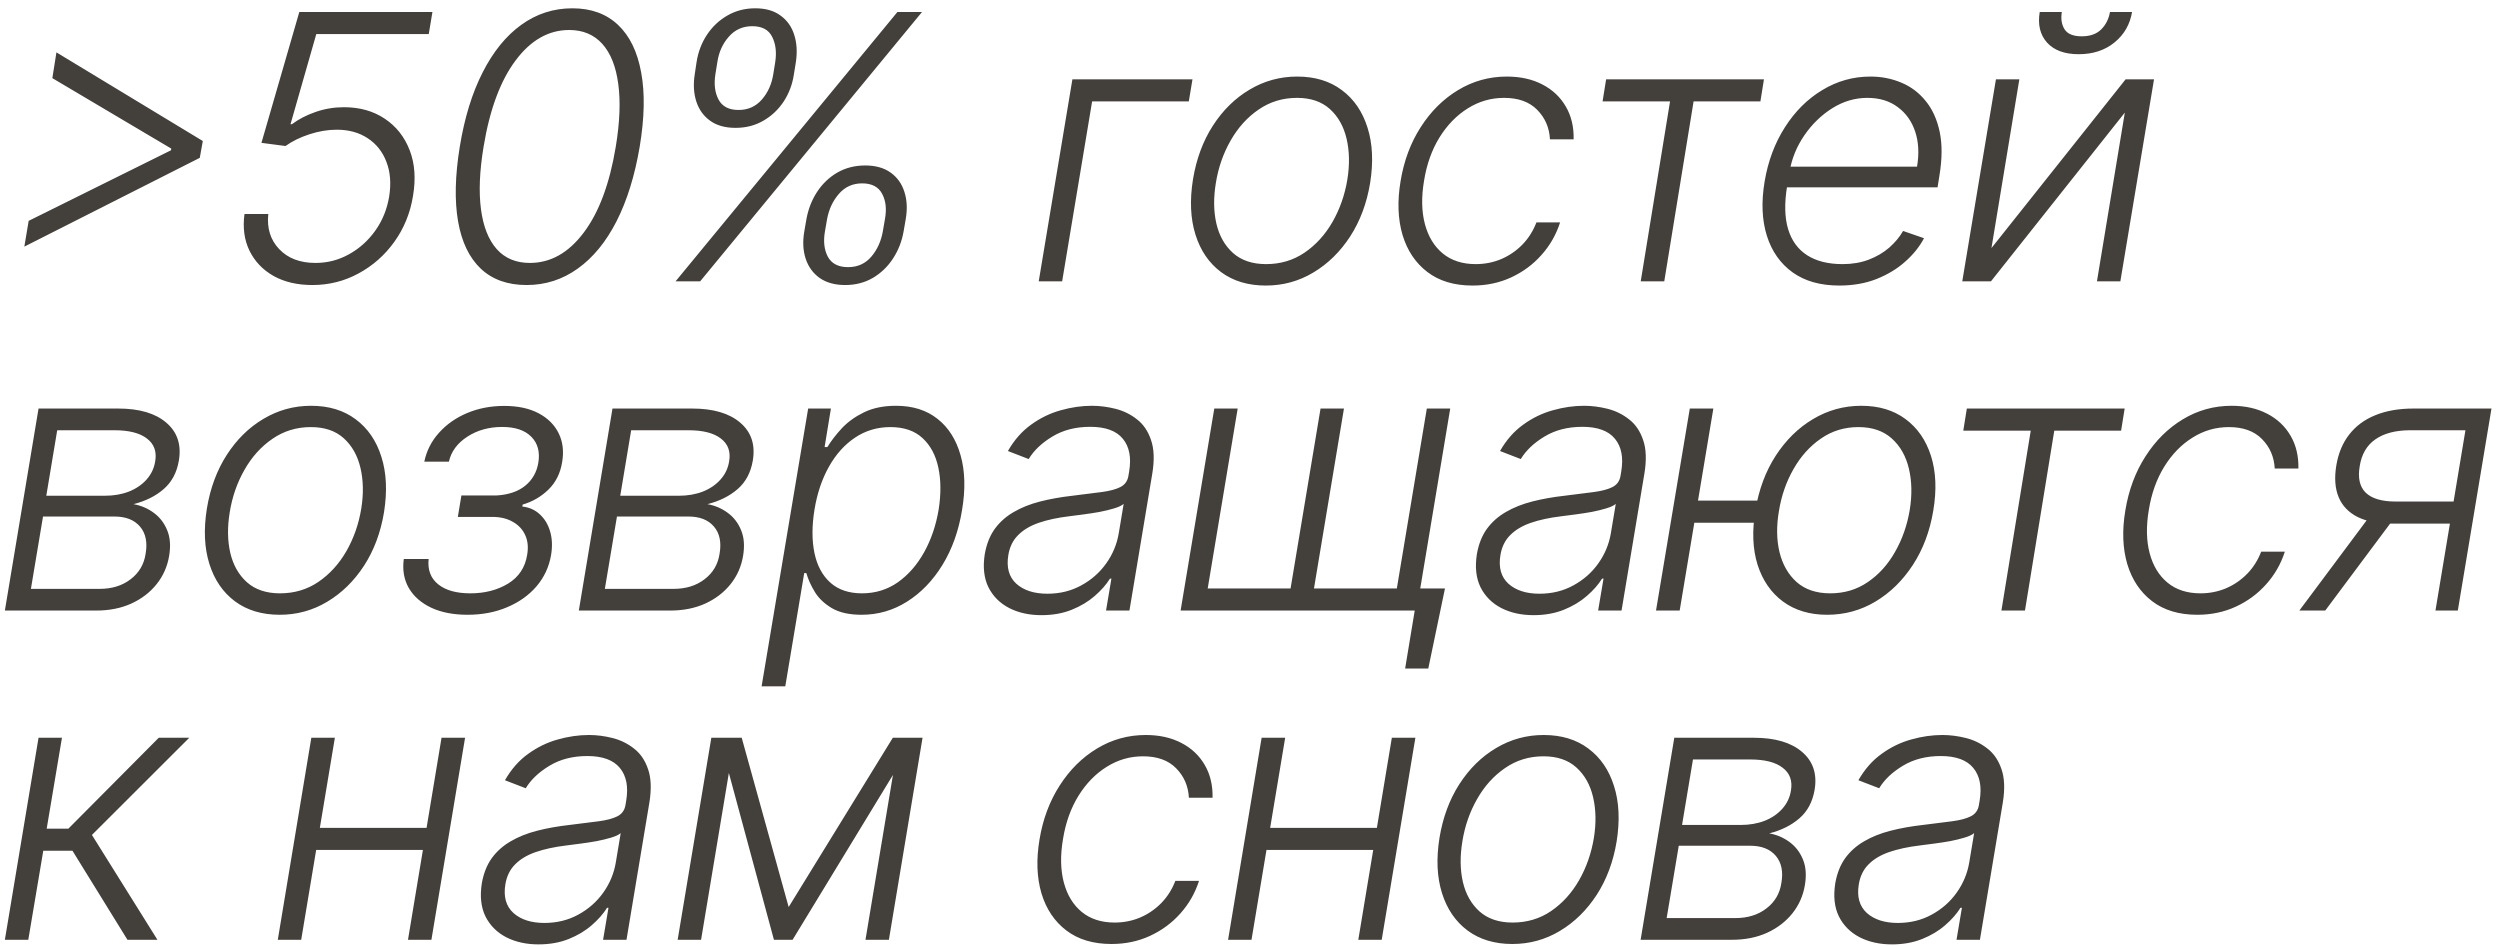 <?xml version="1.0" encoding="UTF-8"?> <svg xmlns="http://www.w3.org/2000/svg" width="243" height="92" viewBox="0 0 243 92" fill="none"> <path d="M19.419 15.342L2.365 23.972L2.787 21.466L16.735 14.55L16.607 14.767L16.658 14.294L16.76 14.511L5.088 7.595L5.485 5.09L19.713 13.706L19.419 15.342ZM30.36 27.705C28.902 27.705 27.645 27.411 26.588 26.823C25.54 26.226 24.76 25.408 24.249 24.368C23.746 23.328 23.584 22.139 23.763 20.801H26.077C25.932 22.182 26.286 23.32 27.138 24.215C27.99 25.11 29.166 25.557 30.666 25.557C31.834 25.557 32.921 25.276 33.926 24.713C34.941 24.151 35.793 23.384 36.483 22.412C37.174 21.44 37.621 20.341 37.825 19.114C38.03 17.835 37.941 16.706 37.557 15.726C37.182 14.746 36.577 13.983 35.742 13.438C34.907 12.884 33.905 12.607 32.737 12.607C31.868 12.607 30.977 12.756 30.066 13.054C29.162 13.352 28.391 13.732 27.752 14.192L25.412 13.885L29.094 1.165H42.032L41.674 3.313H30.743L28.238 12.07H28.378C29.043 11.575 29.81 11.179 30.679 10.881C31.557 10.574 32.473 10.421 33.428 10.421C34.962 10.421 36.283 10.791 37.391 11.533C38.507 12.274 39.317 13.297 39.82 14.601C40.323 15.896 40.429 17.388 40.139 19.075C39.867 20.729 39.262 22.207 38.324 23.512C37.395 24.807 36.236 25.83 34.847 26.58C33.466 27.33 31.97 27.705 30.36 27.705ZM51.185 27.705C49.344 27.705 47.861 27.176 46.736 26.119C45.611 25.054 44.874 23.52 44.525 21.517C44.175 19.506 44.231 17.085 44.691 14.256C45.151 11.443 45.893 9.036 46.915 7.033C47.938 5.021 49.187 3.483 50.661 2.418C52.144 1.344 53.802 0.807 55.634 0.807C57.458 0.807 58.937 1.344 60.07 2.418C61.204 3.483 61.954 5.021 62.32 7.033C62.695 9.036 62.648 11.443 62.179 14.256C61.702 17.077 60.952 19.493 59.929 21.504C58.907 23.507 57.65 25.041 56.158 26.107C54.675 27.172 53.018 27.705 51.185 27.705ZM51.505 25.557C53.516 25.557 55.259 24.577 56.733 22.617C58.216 20.656 59.256 17.869 59.853 14.256C60.245 11.895 60.326 9.867 60.096 8.171C59.874 6.475 59.358 5.175 58.549 4.271C57.739 3.368 56.665 2.916 55.327 2.916C53.324 2.916 51.586 3.905 50.111 5.882C48.637 7.851 47.601 10.642 47.005 14.256C46.613 16.617 46.528 18.641 46.749 20.328C46.971 22.016 47.482 23.311 48.283 24.215C49.084 25.11 50.158 25.557 51.505 25.557ZM78.179 22.489L78.384 21.3C78.563 20.32 78.908 19.438 79.419 18.654C79.939 17.861 80.595 17.235 81.388 16.774C82.189 16.314 83.092 16.084 84.098 16.084C85.104 16.084 85.926 16.314 86.565 16.774C87.213 17.235 87.661 17.861 87.908 18.654C88.163 19.438 88.206 20.32 88.036 21.3L87.831 22.489C87.661 23.46 87.315 24.342 86.796 25.135C86.284 25.919 85.632 26.546 84.84 27.014C84.047 27.474 83.152 27.705 82.155 27.705C81.149 27.705 80.318 27.474 79.662 27.014C79.014 26.546 78.563 25.919 78.307 25.135C78.051 24.342 78.009 23.46 78.179 22.489ZM80.391 21.3L80.186 22.489C80.016 23.452 80.109 24.274 80.467 24.956C80.834 25.629 81.49 25.966 82.436 25.966C83.357 25.966 84.107 25.629 84.686 24.956C85.266 24.274 85.641 23.452 85.811 22.489L86.016 21.3C86.195 20.337 86.105 19.519 85.747 18.845C85.389 18.163 84.742 17.823 83.804 17.823C82.884 17.823 82.129 18.163 81.541 18.845C80.953 19.519 80.57 20.337 80.391 21.3ZM67.53 7.212L67.709 6.023C67.862 5.043 68.199 4.161 68.719 3.377C69.239 2.592 69.899 1.97 70.7 1.51C71.51 1.041 72.413 0.807 73.411 0.807C74.416 0.807 75.234 1.041 75.865 1.51C76.504 1.97 76.948 2.592 77.195 3.377C77.45 4.161 77.506 5.043 77.361 6.023L77.169 7.212C77.024 8.192 76.692 9.078 76.172 9.871C75.652 10.655 74.992 11.277 74.19 11.737C73.398 12.197 72.499 12.428 71.493 12.428C70.487 12.428 69.665 12.197 69.026 11.737C68.386 11.277 67.939 10.655 67.683 9.871C67.428 9.078 67.376 8.192 67.53 7.212ZM69.729 6.023L69.537 7.212C69.384 8.183 69.486 9.006 69.844 9.679C70.202 10.352 70.85 10.689 71.787 10.689C72.707 10.689 73.462 10.352 74.05 9.679C74.638 9.006 75.009 8.183 75.162 7.212L75.354 6.023C75.499 5.06 75.396 4.242 75.047 3.568C74.706 2.886 74.063 2.546 73.117 2.546C72.196 2.546 71.438 2.886 70.841 3.568C70.244 4.242 69.874 5.06 69.729 6.023ZM65.663 27.347L87.23 1.165H89.621L68.054 27.347H65.663ZM115.909 7.71L115.551 9.858H106.154L103.24 27.347H100.964L104.237 7.71H115.909ZM123.039 27.756C121.318 27.756 119.869 27.321 118.693 26.452C117.516 25.574 116.685 24.36 116.2 22.808C115.714 21.257 115.633 19.467 115.957 17.439C116.281 15.462 116.924 13.723 117.887 12.223C118.859 10.715 120.052 9.543 121.467 8.707C122.882 7.864 124.42 7.442 126.082 7.442C127.812 7.442 129.261 7.881 130.428 8.759C131.605 9.636 132.435 10.851 132.921 12.402C133.416 13.953 133.501 15.747 133.177 17.784C132.853 19.753 132.205 21.487 131.234 22.987C130.262 24.479 129.069 25.646 127.654 26.49C126.248 27.334 124.71 27.756 123.039 27.756ZM123.065 25.672C124.462 25.672 125.707 25.301 126.798 24.56C127.897 23.81 128.805 22.813 129.521 21.568C130.237 20.315 130.718 18.939 130.965 17.439C131.195 16.007 131.17 14.69 130.889 13.489C130.607 12.287 130.066 11.324 129.265 10.6C128.464 9.875 127.399 9.513 126.069 9.513C124.68 9.513 123.435 9.892 122.336 10.651C121.237 11.401 120.329 12.406 119.613 13.668C118.897 14.921 118.42 16.293 118.181 17.784C117.943 19.224 117.96 20.541 118.232 21.735C118.514 22.928 119.055 23.882 119.856 24.598C120.666 25.314 121.735 25.672 123.065 25.672ZM143.126 27.756C141.354 27.756 139.892 27.317 138.741 26.439C137.591 25.561 136.786 24.36 136.325 22.834C135.874 21.3 135.81 19.561 136.134 17.618C136.457 15.641 137.109 13.889 138.09 12.364C139.07 10.83 140.28 9.628 141.72 8.759C143.169 7.881 144.75 7.442 146.463 7.442C147.784 7.442 148.935 7.698 149.915 8.209C150.895 8.712 151.653 9.423 152.19 10.344C152.727 11.256 152.983 12.321 152.957 13.54H150.656C150.597 12.406 150.183 11.452 149.416 10.676C148.658 9.901 147.584 9.513 146.195 9.513C144.925 9.513 143.749 9.854 142.666 10.536C141.584 11.209 140.668 12.151 139.918 13.361C139.176 14.563 138.678 15.956 138.422 17.541C138.149 19.135 138.175 20.546 138.499 21.773C138.822 22.992 139.402 23.946 140.237 24.637C141.081 25.327 142.146 25.672 143.433 25.672C144.311 25.672 145.138 25.51 145.913 25.186C146.689 24.854 147.375 24.385 147.972 23.78C148.568 23.166 149.024 22.446 149.34 21.619H151.641C151.257 22.813 150.652 23.869 149.825 24.79C149.007 25.71 148.027 26.435 146.885 26.963C145.743 27.492 144.49 27.756 143.126 27.756ZM155.77 9.858L156.115 7.71H171.456L171.111 9.858H164.617L161.766 27.347H159.478L162.328 9.858H155.77ZM178.782 27.756C176.949 27.756 175.437 27.33 174.243 26.477C173.05 25.617 172.215 24.428 171.738 22.911C171.26 21.385 171.188 19.629 171.52 17.644C171.853 15.666 172.509 13.911 173.489 12.377C174.469 10.834 175.68 9.628 177.12 8.759C178.56 7.881 180.124 7.442 181.812 7.442C182.877 7.442 183.874 7.638 184.803 8.03C185.732 8.413 186.52 9.006 187.168 9.807C187.824 10.6 188.28 11.601 188.536 12.811C188.792 14.013 188.783 15.436 188.51 17.081L188.331 18.206H172.991L173.31 16.199H186.337C186.55 14.938 186.491 13.804 186.158 12.798C185.826 11.793 185.259 10.996 184.458 10.408C183.665 9.811 182.681 9.513 181.505 9.513C180.303 9.513 179.165 9.85 178.091 10.523C177.026 11.196 176.123 12.074 175.381 13.156C174.648 14.23 174.175 15.377 173.962 16.595L173.706 18.104C173.434 19.766 173.468 21.159 173.809 22.284C174.15 23.401 174.768 24.244 175.662 24.815C176.557 25.387 177.704 25.672 179.101 25.672C180.039 25.672 180.887 25.527 181.645 25.237C182.404 24.948 183.064 24.56 183.627 24.074C184.189 23.58 184.641 23.038 184.982 22.45L187.015 23.154C186.58 23.98 185.966 24.743 185.174 25.442C184.39 26.141 183.456 26.703 182.374 27.129C181.3 27.547 180.103 27.756 178.782 27.756ZM193.57 24.112L206.61 7.71H209.371L206.098 27.347H203.823L206.533 10.945L193.519 27.347H190.732L194.005 7.71H196.28L193.57 24.112ZM205.088 1.165H207.236C207.032 2.384 206.461 3.372 205.523 4.131C204.594 4.889 203.435 5.269 202.046 5.269C200.674 5.269 199.647 4.889 198.965 4.131C198.292 3.372 198.057 2.384 198.262 1.165H200.41C200.299 1.83 200.388 2.392 200.678 2.852C200.968 3.304 201.522 3.53 202.34 3.53C203.158 3.53 203.793 3.304 204.245 2.852C204.696 2.392 204.978 1.83 205.088 1.165ZM0.473 59.347L3.746 39.71H11.48C13.543 39.71 15.107 40.17 16.172 41.091C17.238 42.003 17.642 43.226 17.387 44.76C17.191 45.928 16.701 46.852 15.916 47.534C15.133 48.216 14.152 48.706 12.976 49.004C13.701 49.132 14.353 49.409 14.932 49.835C15.52 50.261 15.959 50.828 16.249 51.536C16.539 52.234 16.603 53.065 16.441 54.029C16.27 55.06 15.865 55.976 15.226 56.777C14.587 57.578 13.765 58.209 12.759 58.669C11.762 59.121 10.62 59.347 9.333 59.347H0.473ZM3.005 57.237H9.691C10.884 57.237 11.885 56.926 12.695 56.304C13.513 55.682 13.999 54.859 14.152 53.837C14.348 52.729 14.169 51.847 13.615 51.19C13.061 50.534 12.23 50.206 11.123 50.206H4.181L3.005 57.237ZM4.5 48.186H10.189C11.059 48.186 11.843 48.05 12.541 47.777C13.24 47.496 13.811 47.104 14.255 46.601C14.706 46.09 14.983 45.502 15.086 44.837C15.248 43.891 14.979 43.154 14.28 42.625C13.59 42.088 12.537 41.82 11.123 41.82H5.561L4.5 48.186ZM27.189 59.756C25.468 59.756 24.019 59.321 22.843 58.452C21.666 57.574 20.835 56.359 20.35 54.808C19.864 53.257 19.783 51.467 20.107 49.439C20.431 47.462 21.074 45.723 22.037 44.223C23.009 42.715 24.202 41.543 25.617 40.708C27.032 39.864 28.57 39.442 30.232 39.442C31.962 39.442 33.411 39.881 34.578 40.759C35.755 41.636 36.586 42.851 37.071 44.402C37.566 45.953 37.651 47.747 37.327 49.784C37.003 51.753 36.355 53.487 35.384 54.987C34.412 56.479 33.219 57.646 31.804 58.49C30.398 59.334 28.86 59.756 27.189 59.756ZM27.215 57.672C28.613 57.672 29.857 57.301 30.948 56.56C32.047 55.81 32.955 54.813 33.671 53.568C34.387 52.315 34.868 50.939 35.115 49.439C35.345 48.007 35.32 46.69 35.039 45.489C34.757 44.287 34.216 43.324 33.415 42.599C32.614 41.875 31.549 41.513 30.219 41.513C28.83 41.513 27.585 41.892 26.486 42.651C25.387 43.401 24.479 44.406 23.763 45.668C23.047 46.92 22.57 48.293 22.331 49.784C22.093 51.224 22.11 52.541 22.382 53.734C22.664 54.928 23.205 55.882 24.006 56.598C24.816 57.314 25.885 57.672 27.215 57.672ZM39.248 54.335H41.664C41.553 55.384 41.86 56.202 42.585 56.79C43.309 57.378 44.353 57.672 45.717 57.672C47.123 57.672 48.346 57.357 49.386 56.726C50.426 56.087 51.044 55.158 51.239 53.939C51.367 53.197 51.303 52.554 51.048 52.009C50.801 51.463 50.404 51.037 49.859 50.73C49.322 50.415 48.678 50.253 47.928 50.244H44.502L44.847 48.161H48.248C49.424 48.092 50.357 47.777 51.048 47.215C51.747 46.644 52.173 45.898 52.326 44.977C52.497 43.929 52.271 43.09 51.649 42.459C51.026 41.82 50.08 41.5 48.81 41.5C47.524 41.5 46.394 41.815 45.423 42.446C44.451 43.077 43.855 43.886 43.633 44.875H41.242C41.464 43.81 41.941 42.872 42.674 42.063C43.407 41.244 44.319 40.605 45.41 40.145C46.509 39.685 47.711 39.455 49.015 39.455C50.336 39.455 51.448 39.693 52.352 40.17C53.255 40.648 53.907 41.3 54.308 42.127C54.708 42.945 54.819 43.874 54.64 44.913C54.47 45.996 54.026 46.886 53.31 47.585C52.603 48.276 51.768 48.761 50.805 49.043L50.767 49.234C51.448 49.311 52.019 49.567 52.48 50.002C52.948 50.436 53.281 50.994 53.477 51.676C53.673 52.358 53.703 53.112 53.566 53.939C53.37 55.098 52.897 56.117 52.147 56.994C51.397 57.864 50.443 58.541 49.283 59.027C48.133 59.513 46.85 59.756 45.435 59.756C44.08 59.756 42.913 59.53 41.933 59.078C40.953 58.618 40.224 57.983 39.747 57.173C39.269 56.355 39.103 55.409 39.248 54.335ZM56.261 59.347L59.533 39.71H67.268C69.33 39.71 70.894 40.17 71.96 41.091C73.025 42.003 73.43 43.226 73.174 44.76C72.978 45.928 72.488 46.852 71.704 47.534C70.92 48.216 69.94 48.706 68.764 49.004C69.488 49.132 70.14 49.409 70.719 49.835C71.308 50.261 71.746 50.828 72.036 51.536C72.326 52.234 72.39 53.065 72.228 54.029C72.058 55.06 71.653 55.976 71.014 56.777C70.374 57.578 69.552 58.209 68.546 58.669C67.549 59.121 66.407 59.347 65.12 59.347H56.261ZM58.792 57.237H65.478C66.671 57.237 67.673 56.926 68.482 56.304C69.3 55.682 69.786 54.859 69.94 53.837C70.136 52.729 69.957 51.847 69.403 51.19C68.849 50.534 68.018 50.206 66.91 50.206H59.968L58.792 57.237ZM60.288 48.186H65.977C66.846 48.186 67.63 48.05 68.329 47.777C69.028 47.496 69.599 47.104 70.042 46.601C70.494 46.09 70.771 45.502 70.873 44.837C71.035 43.891 70.766 43.154 70.067 42.625C69.377 42.088 68.325 41.82 66.91 41.82H61.349L60.288 48.186ZM74.028 66.71L78.553 39.71H80.765L80.151 43.456H80.42C80.778 42.868 81.242 42.263 81.813 41.641C82.393 41.019 83.113 40.499 83.974 40.081C84.843 39.655 85.883 39.442 87.093 39.442C88.712 39.442 90.055 39.864 91.12 40.708C92.194 41.551 92.944 42.736 93.37 44.261C93.805 45.787 93.852 47.56 93.511 49.58C93.178 51.608 92.543 53.385 91.606 54.911C90.668 56.436 89.522 57.625 88.167 58.477C86.82 59.33 85.346 59.756 83.744 59.756C82.559 59.756 81.6 59.543 80.867 59.117C80.143 58.69 79.589 58.166 79.205 57.544C78.822 56.913 78.545 56.3 78.374 55.703H78.17L76.329 66.71H74.028ZM79.167 49.541C78.911 51.127 78.911 52.533 79.167 53.76C79.422 54.979 79.938 55.938 80.714 56.636C81.489 57.327 82.512 57.672 83.782 57.672C85.086 57.672 86.249 57.314 87.272 56.598C88.295 55.874 89.147 54.898 89.829 53.67C90.511 52.443 90.979 51.067 91.235 49.541C91.474 48.033 91.465 46.673 91.21 45.463C90.954 44.253 90.442 43.294 89.675 42.587C88.908 41.871 87.864 41.513 86.543 41.513C85.265 41.513 84.114 41.858 83.092 42.548C82.077 43.23 81.234 44.176 80.56 45.386C79.887 46.588 79.422 47.973 79.167 49.541ZM101.229 59.794C100.045 59.794 99.001 59.564 98.097 59.104C97.194 58.635 96.52 57.962 96.077 57.084C95.643 56.197 95.523 55.124 95.719 53.862C95.89 52.891 96.214 52.072 96.691 51.408C97.177 50.743 97.79 50.197 98.532 49.771C99.273 49.337 100.126 48.996 101.089 48.749C102.052 48.502 103.1 48.314 104.234 48.186C105.341 48.05 106.287 47.931 107.072 47.828C107.856 47.726 108.465 47.564 108.9 47.342C109.334 47.121 109.594 46.763 109.68 46.269L109.756 45.808C109.978 44.47 109.773 43.418 109.143 42.651C108.512 41.875 107.455 41.487 105.972 41.487C104.557 41.487 103.33 41.803 102.29 42.433C101.259 43.056 100.492 43.784 99.989 44.619L97.969 43.84C98.583 42.766 99.337 41.909 100.232 41.27C101.127 40.622 102.086 40.158 103.109 39.877C104.131 39.587 105.141 39.442 106.138 39.442C106.888 39.442 107.651 39.54 108.427 39.736C109.202 39.932 109.897 40.273 110.511 40.759C111.133 41.236 111.589 41.905 111.878 42.766C112.177 43.618 112.219 44.7 112.006 46.013L109.782 59.347H107.506L108.03 56.24H107.89C107.532 56.82 107.037 57.382 106.407 57.928C105.785 58.473 105.039 58.92 104.17 59.27C103.3 59.619 102.32 59.794 101.229 59.794ZM101.805 57.71C103.015 57.71 104.11 57.442 105.09 56.905C106.079 56.368 106.888 55.656 107.519 54.77C108.158 53.875 108.567 52.891 108.746 51.817L109.219 48.979C109.032 49.141 108.725 49.286 108.299 49.413C107.881 49.541 107.408 49.656 106.88 49.759C106.36 49.852 105.836 49.933 105.307 50.002C104.787 50.07 104.327 50.129 103.927 50.181C102.793 50.317 101.805 50.53 100.961 50.82C100.126 51.109 99.457 51.51 98.954 52.021C98.451 52.524 98.135 53.172 98.008 53.965C97.812 55.158 98.072 56.083 98.787 56.739C99.512 57.386 100.518 57.71 101.805 57.71ZM140.451 57.199L138.828 64.984H136.578L137.511 59.347H135.056L135.401 57.199H140.451ZM118.028 39.71H120.303L117.389 57.199H125.443L128.357 39.71H130.633L127.718 57.199H135.772L138.687 39.71H140.962L137.69 59.347H114.755L118.028 39.71ZM149.061 59.794C147.877 59.794 146.833 59.564 145.929 59.104C145.026 58.635 144.353 57.962 143.909 57.084C143.475 56.197 143.355 55.124 143.552 53.862C143.722 52.891 144.046 52.072 144.523 51.408C145.009 50.743 145.623 50.197 146.364 49.771C147.105 49.337 147.958 48.996 148.921 48.749C149.884 48.502 150.932 48.314 152.066 48.186C153.174 48.05 154.12 47.931 154.904 47.828C155.688 47.726 156.297 47.564 156.732 47.342C157.167 47.121 157.427 46.763 157.512 46.269L157.588 45.808C157.81 44.47 157.605 43.418 156.975 42.651C156.344 41.875 155.287 41.487 153.804 41.487C152.39 41.487 151.162 41.803 150.123 42.433C149.091 43.056 148.324 43.784 147.821 44.619L145.802 43.84C146.415 42.766 147.169 41.909 148.064 41.27C148.959 40.622 149.918 40.158 150.941 39.877C151.963 39.587 152.973 39.442 153.971 39.442C154.721 39.442 155.483 39.54 156.259 39.736C157.034 39.932 157.729 40.273 158.343 40.759C158.965 41.236 159.421 41.905 159.711 42.766C160.009 43.618 160.052 44.7 159.838 46.013L157.614 59.347H155.338L155.863 56.24H155.722C155.364 56.82 154.87 57.382 154.239 57.928C153.617 58.473 152.871 58.92 152.002 59.27C151.132 59.619 150.152 59.794 149.061 59.794ZM149.637 57.71C150.847 57.71 151.942 57.442 152.922 56.905C153.911 56.368 154.721 55.656 155.351 54.77C155.99 53.875 156.4 52.891 156.578 51.817L157.052 48.979C156.864 49.141 156.557 49.286 156.131 49.413C155.713 49.541 155.24 49.656 154.712 49.759C154.192 49.852 153.668 49.933 153.14 50.002C152.62 50.07 152.159 50.129 151.759 50.181C150.625 50.317 149.637 50.53 148.793 50.82C147.958 51.109 147.289 51.51 146.786 52.021C146.283 52.524 145.968 53.172 145.84 53.965C145.644 55.158 145.904 56.083 146.62 56.739C147.344 57.386 148.35 57.71 149.637 57.71ZM172.904 48.659L172.559 50.807H162.766L163.124 48.659H172.904ZM166.538 39.71L163.265 59.347H160.964L164.249 39.71H166.538ZM177.596 59.756C175.9 59.756 174.468 59.325 173.3 58.465C172.141 57.604 171.319 56.411 170.833 54.885C170.356 53.351 170.288 51.583 170.628 49.58C170.961 47.577 171.617 45.817 172.597 44.3C173.586 42.774 174.796 41.585 176.228 40.733C177.668 39.872 179.232 39.442 180.92 39.442C182.624 39.442 184.056 39.872 185.215 40.733C186.383 41.594 187.209 42.791 187.695 44.325C188.181 45.859 188.253 47.632 187.913 49.644C187.58 51.638 186.92 53.394 185.931 54.911C184.942 56.428 183.728 57.617 182.288 58.477C180.856 59.33 179.292 59.756 177.596 59.756ZM177.903 57.672C179.275 57.672 180.494 57.306 181.559 56.572C182.633 55.84 183.515 54.859 184.205 53.632C184.904 52.405 185.377 51.054 185.624 49.58C185.863 48.122 185.837 46.784 185.548 45.565C185.258 44.338 184.704 43.358 183.886 42.625C183.067 41.884 181.985 41.513 180.638 41.513C179.275 41.513 178.056 41.888 176.982 42.638C175.908 43.379 175.022 44.368 174.323 45.604C173.624 46.831 173.155 48.178 172.917 49.644C172.661 51.109 172.678 52.452 172.968 53.67C173.266 54.881 173.824 55.852 174.643 56.585C175.469 57.31 176.556 57.672 177.903 57.672ZM190.831 41.858L191.176 39.71H206.517L206.172 41.858H199.677L196.827 59.347H194.538L197.389 41.858H190.831ZM213.574 59.756C211.801 59.756 210.34 59.317 209.189 58.439C208.038 57.561 207.233 56.359 206.773 54.834C206.321 53.3 206.257 51.561 206.581 49.618C206.905 47.641 207.557 45.889 208.537 44.364C209.517 42.83 210.727 41.628 212.168 40.759C213.617 39.881 215.198 39.442 216.911 39.442C218.232 39.442 219.382 39.697 220.362 40.209C221.342 40.712 222.101 41.423 222.638 42.344C223.175 43.256 223.43 44.321 223.405 45.54H221.104C221.044 44.406 220.631 43.452 219.864 42.676C219.105 41.901 218.031 41.513 216.642 41.513C215.372 41.513 214.196 41.854 213.114 42.536C212.031 43.209 211.115 44.151 210.365 45.361C209.624 46.563 209.125 47.956 208.869 49.541C208.597 51.135 208.622 52.545 208.946 53.773C209.27 54.992 209.85 55.946 210.685 56.636C211.528 57.327 212.594 57.672 213.881 57.672C214.759 57.672 215.585 57.51 216.361 57.186C217.136 56.854 217.823 56.385 218.419 55.78C219.016 55.166 219.472 54.446 219.787 53.619H222.088C221.705 54.813 221.1 55.869 220.273 56.79C219.455 57.71 218.475 58.435 217.332 58.963C216.19 59.492 214.938 59.756 213.574 59.756ZM236.726 59.347L239.641 41.82H234.233C232.827 41.828 231.706 42.127 230.871 42.715C230.044 43.294 229.542 44.163 229.363 45.322C229.167 46.456 229.363 47.313 229.951 47.892C230.547 48.463 231.51 48.749 232.84 48.749H239.13L238.772 50.896H232.482C231.135 50.896 230.023 50.679 229.145 50.244C228.276 49.801 227.667 49.162 227.317 48.327C226.968 47.483 226.891 46.46 227.087 45.259C227.283 44.065 227.701 43.06 228.34 42.242C228.979 41.415 229.823 40.788 230.871 40.362C231.928 39.928 233.168 39.71 234.591 39.71H242.172L238.899 59.347H236.726ZM223.495 59.347L230.782 49.58H233.3L226.013 59.347H223.495ZM0.473 91.347L3.746 71.71H6.022L4.539 80.544H6.648L15.431 71.71H18.397L8.936 81.158L15.303 91.347H12.388L7.044 82.692H4.206L2.749 91.347H0.473ZM42.048 80.467L41.703 82.615H30.146L30.504 80.467H42.048ZM32.549 71.71L29.276 91.347H27.001L30.261 71.71H32.549ZM45.205 71.71L41.933 91.347H39.657L42.917 71.71H45.205ZM52.342 91.794C51.158 91.794 50.114 91.564 49.21 91.104C48.307 90.635 47.634 89.962 47.19 89.084C46.756 88.198 46.636 87.124 46.832 85.862C47.003 84.891 47.327 84.073 47.804 83.408C48.29 82.743 48.904 82.198 49.645 81.771C50.386 81.337 51.239 80.996 52.202 80.749C53.165 80.501 54.213 80.314 55.347 80.186C56.455 80.05 57.401 79.93 58.185 79.828C58.969 79.726 59.578 79.564 60.013 79.342C60.447 79.121 60.707 78.763 60.793 78.269L60.869 77.808C61.091 76.47 60.886 75.418 60.256 74.651C59.625 73.875 58.568 73.487 57.085 73.487C55.67 73.487 54.443 73.803 53.404 74.433C52.372 75.055 51.605 75.784 51.102 76.619L49.082 75.84C49.696 74.766 50.45 73.909 51.345 73.27C52.24 72.622 53.199 72.158 54.222 71.876C55.244 71.587 56.254 71.442 57.252 71.442C58.002 71.442 58.764 71.54 59.54 71.736C60.315 71.932 61.01 72.273 61.624 72.759C62.246 73.236 62.702 73.905 62.992 74.766C63.29 75.618 63.332 76.7 63.119 78.013L60.895 91.347H58.619L59.144 88.24H59.003C58.645 88.82 58.151 89.382 57.52 89.928C56.898 90.473 56.152 90.921 55.283 91.27C54.413 91.619 53.433 91.794 52.342 91.794ZM52.918 89.71C54.128 89.71 55.223 89.442 56.203 88.905C57.192 88.368 58.002 87.656 58.632 86.77C59.271 85.875 59.681 84.891 59.859 83.817L60.332 80.979C60.145 81.141 59.838 81.286 59.412 81.413C58.994 81.541 58.521 81.656 57.993 81.759C57.473 81.852 56.949 81.933 56.42 82.001C55.901 82.07 55.44 82.129 55.04 82.18C53.906 82.317 52.918 82.53 52.074 82.82C51.239 83.109 50.57 83.51 50.067 84.021C49.564 84.524 49.249 85.172 49.121 85.965C48.925 87.158 49.185 88.082 49.901 88.739C50.625 89.386 51.631 89.71 52.918 89.71ZM76.658 88.163L86.783 71.71H88.995L77.041 91.347H75.226L69.921 71.71H72.094L76.658 88.163ZM71.416 71.71L68.144 91.347H65.868L69.141 71.71H71.416ZM84.124 91.347L87.397 71.71H89.672L86.4 91.347H84.124ZM108.031 91.756C106.258 91.756 104.796 91.317 103.646 90.439C102.495 89.561 101.69 88.359 101.23 86.834C100.778 85.3 100.714 83.561 101.038 81.618C101.362 79.641 102.014 77.889 102.994 76.364C103.974 74.83 105.184 73.628 106.624 72.759C108.073 71.881 109.654 71.442 111.367 71.442C112.688 71.442 113.839 71.698 114.819 72.209C115.799 72.712 116.558 73.423 117.095 74.344C117.632 75.256 117.887 76.321 117.862 77.54H115.56C115.501 76.406 115.087 75.452 114.32 74.676C113.562 73.901 112.488 73.513 111.099 73.513C109.829 73.513 108.653 73.854 107.57 74.536C106.488 75.209 105.572 76.151 104.822 77.361C104.08 78.563 103.582 79.956 103.326 81.541C103.053 83.135 103.079 84.546 103.403 85.773C103.727 86.992 104.306 87.946 105.141 88.636C105.985 89.327 107.051 89.672 108.337 89.672C109.215 89.672 110.042 89.51 110.818 89.186C111.593 88.854 112.279 88.385 112.876 87.78C113.472 87.166 113.928 86.446 114.244 85.619H116.545C116.161 86.813 115.556 87.869 114.73 88.79C113.911 89.71 112.931 90.435 111.789 90.963C110.647 91.492 109.394 91.756 108.031 91.756ZM134.417 80.467L134.072 82.615H122.515L122.873 80.467H134.417ZM124.919 71.71L121.646 91.347H119.37L122.63 71.71H124.919ZM137.575 71.71L134.302 91.347H132.027L135.287 71.71H137.575ZM147 91.756C145.279 91.756 143.83 91.321 142.654 90.452C141.478 89.574 140.647 88.359 140.161 86.808C139.675 85.257 139.594 83.467 139.918 81.439C140.242 79.462 140.885 77.723 141.848 76.223C142.82 74.715 144.013 73.543 145.428 72.707C146.843 71.864 148.381 71.442 150.043 71.442C151.773 71.442 153.222 71.881 154.389 72.759C155.566 73.636 156.397 74.851 156.882 76.402C157.377 77.953 157.462 79.747 157.138 81.784C156.814 83.753 156.166 85.487 155.195 86.987C154.223 88.479 153.03 89.646 151.615 90.49C150.209 91.334 148.671 91.756 147 91.756ZM147.026 89.672C148.424 89.672 149.668 89.301 150.759 88.56C151.858 87.81 152.766 86.813 153.482 85.568C154.198 84.315 154.679 82.939 154.926 81.439C155.157 80.007 155.131 78.69 154.85 77.489C154.568 76.287 154.027 75.324 153.226 74.6C152.425 73.875 151.36 73.513 150.03 73.513C148.641 73.513 147.397 73.892 146.297 74.651C145.198 75.401 144.29 76.406 143.574 77.668C142.858 78.921 142.381 80.293 142.142 81.784C141.904 83.225 141.921 84.541 142.193 85.734C142.475 86.928 143.016 87.882 143.817 88.598C144.627 89.314 145.696 89.672 147.026 89.672ZM159.468 91.347L162.741 71.71H170.475C172.538 71.71 174.102 72.171 175.167 73.091C176.232 74.003 176.637 75.226 176.382 76.76C176.186 77.928 175.695 78.852 174.911 79.534C174.127 80.216 173.147 80.706 171.971 81.004C172.695 81.132 173.347 81.409 173.927 81.835C174.515 82.261 174.954 82.828 175.244 83.536C175.534 84.234 175.597 85.065 175.436 86.028C175.265 87.06 174.86 87.976 174.221 88.777C173.582 89.578 172.759 90.209 171.754 90.669C170.757 91.121 169.615 91.347 168.328 91.347H159.468ZM161.999 89.237H168.686C169.879 89.237 170.88 88.926 171.69 88.304C172.508 87.682 172.994 86.859 173.147 85.837C173.343 84.729 173.164 83.847 172.61 83.19C172.056 82.534 171.225 82.206 170.117 82.206H163.176L161.999 89.237ZM163.495 80.186H169.184C170.053 80.186 170.838 80.05 171.536 79.777C172.235 79.496 172.806 79.104 173.249 78.601C173.701 78.09 173.978 77.501 174.08 76.837C174.242 75.891 173.974 75.153 173.275 74.625C172.585 74.088 171.532 73.82 170.117 73.82H164.556L163.495 80.186ZM183.896 91.794C182.711 91.794 181.667 91.564 180.764 91.104C179.86 90.635 179.187 89.962 178.744 89.084C178.309 88.198 178.19 87.124 178.386 85.862C178.556 84.891 178.88 84.073 179.357 83.408C179.843 82.743 180.457 82.198 181.198 81.771C181.94 81.337 182.792 80.996 183.755 80.749C184.718 80.501 185.766 80.314 186.9 80.186C188.008 80.05 188.954 79.93 189.738 79.828C190.522 79.726 191.131 79.564 191.566 79.342C192.001 79.121 192.261 78.763 192.346 78.269L192.423 77.808C192.644 76.47 192.44 75.418 191.809 74.651C191.178 73.875 190.122 73.487 188.639 73.487C187.224 73.487 185.997 73.803 184.957 74.433C183.925 75.055 183.158 75.784 182.656 76.619L180.636 75.84C181.249 74.766 182.004 73.909 182.899 73.27C183.793 72.622 184.752 72.158 185.775 71.876C186.798 71.587 187.808 71.442 188.805 71.442C189.555 71.442 190.318 71.54 191.093 71.736C191.869 71.932 192.563 72.273 193.177 72.759C193.799 73.236 194.255 73.905 194.545 74.766C194.843 75.618 194.886 76.7 194.673 78.013L192.448 91.347H190.173L190.697 88.24H190.556C190.198 88.82 189.704 89.382 189.073 89.928C188.451 90.473 187.705 90.921 186.836 91.27C185.967 91.619 184.987 91.794 183.896 91.794ZM184.471 89.71C185.681 89.71 186.776 89.442 187.756 88.905C188.745 88.368 189.555 87.656 190.185 86.77C190.825 85.875 191.234 84.891 191.413 83.817L191.886 80.979C191.698 81.141 191.391 81.286 190.965 81.413C190.548 81.541 190.075 81.656 189.546 81.759C189.026 81.852 188.502 81.933 187.974 82.001C187.454 82.07 186.994 82.129 186.593 82.18C185.46 82.317 184.471 82.53 183.627 82.82C182.792 83.109 182.123 83.51 181.62 84.021C181.117 84.524 180.802 85.172 180.674 85.965C180.478 87.158 180.738 88.082 181.454 88.739C182.178 89.386 183.184 89.71 184.471 89.71Z" fill="#43403C"></path> </svg> 